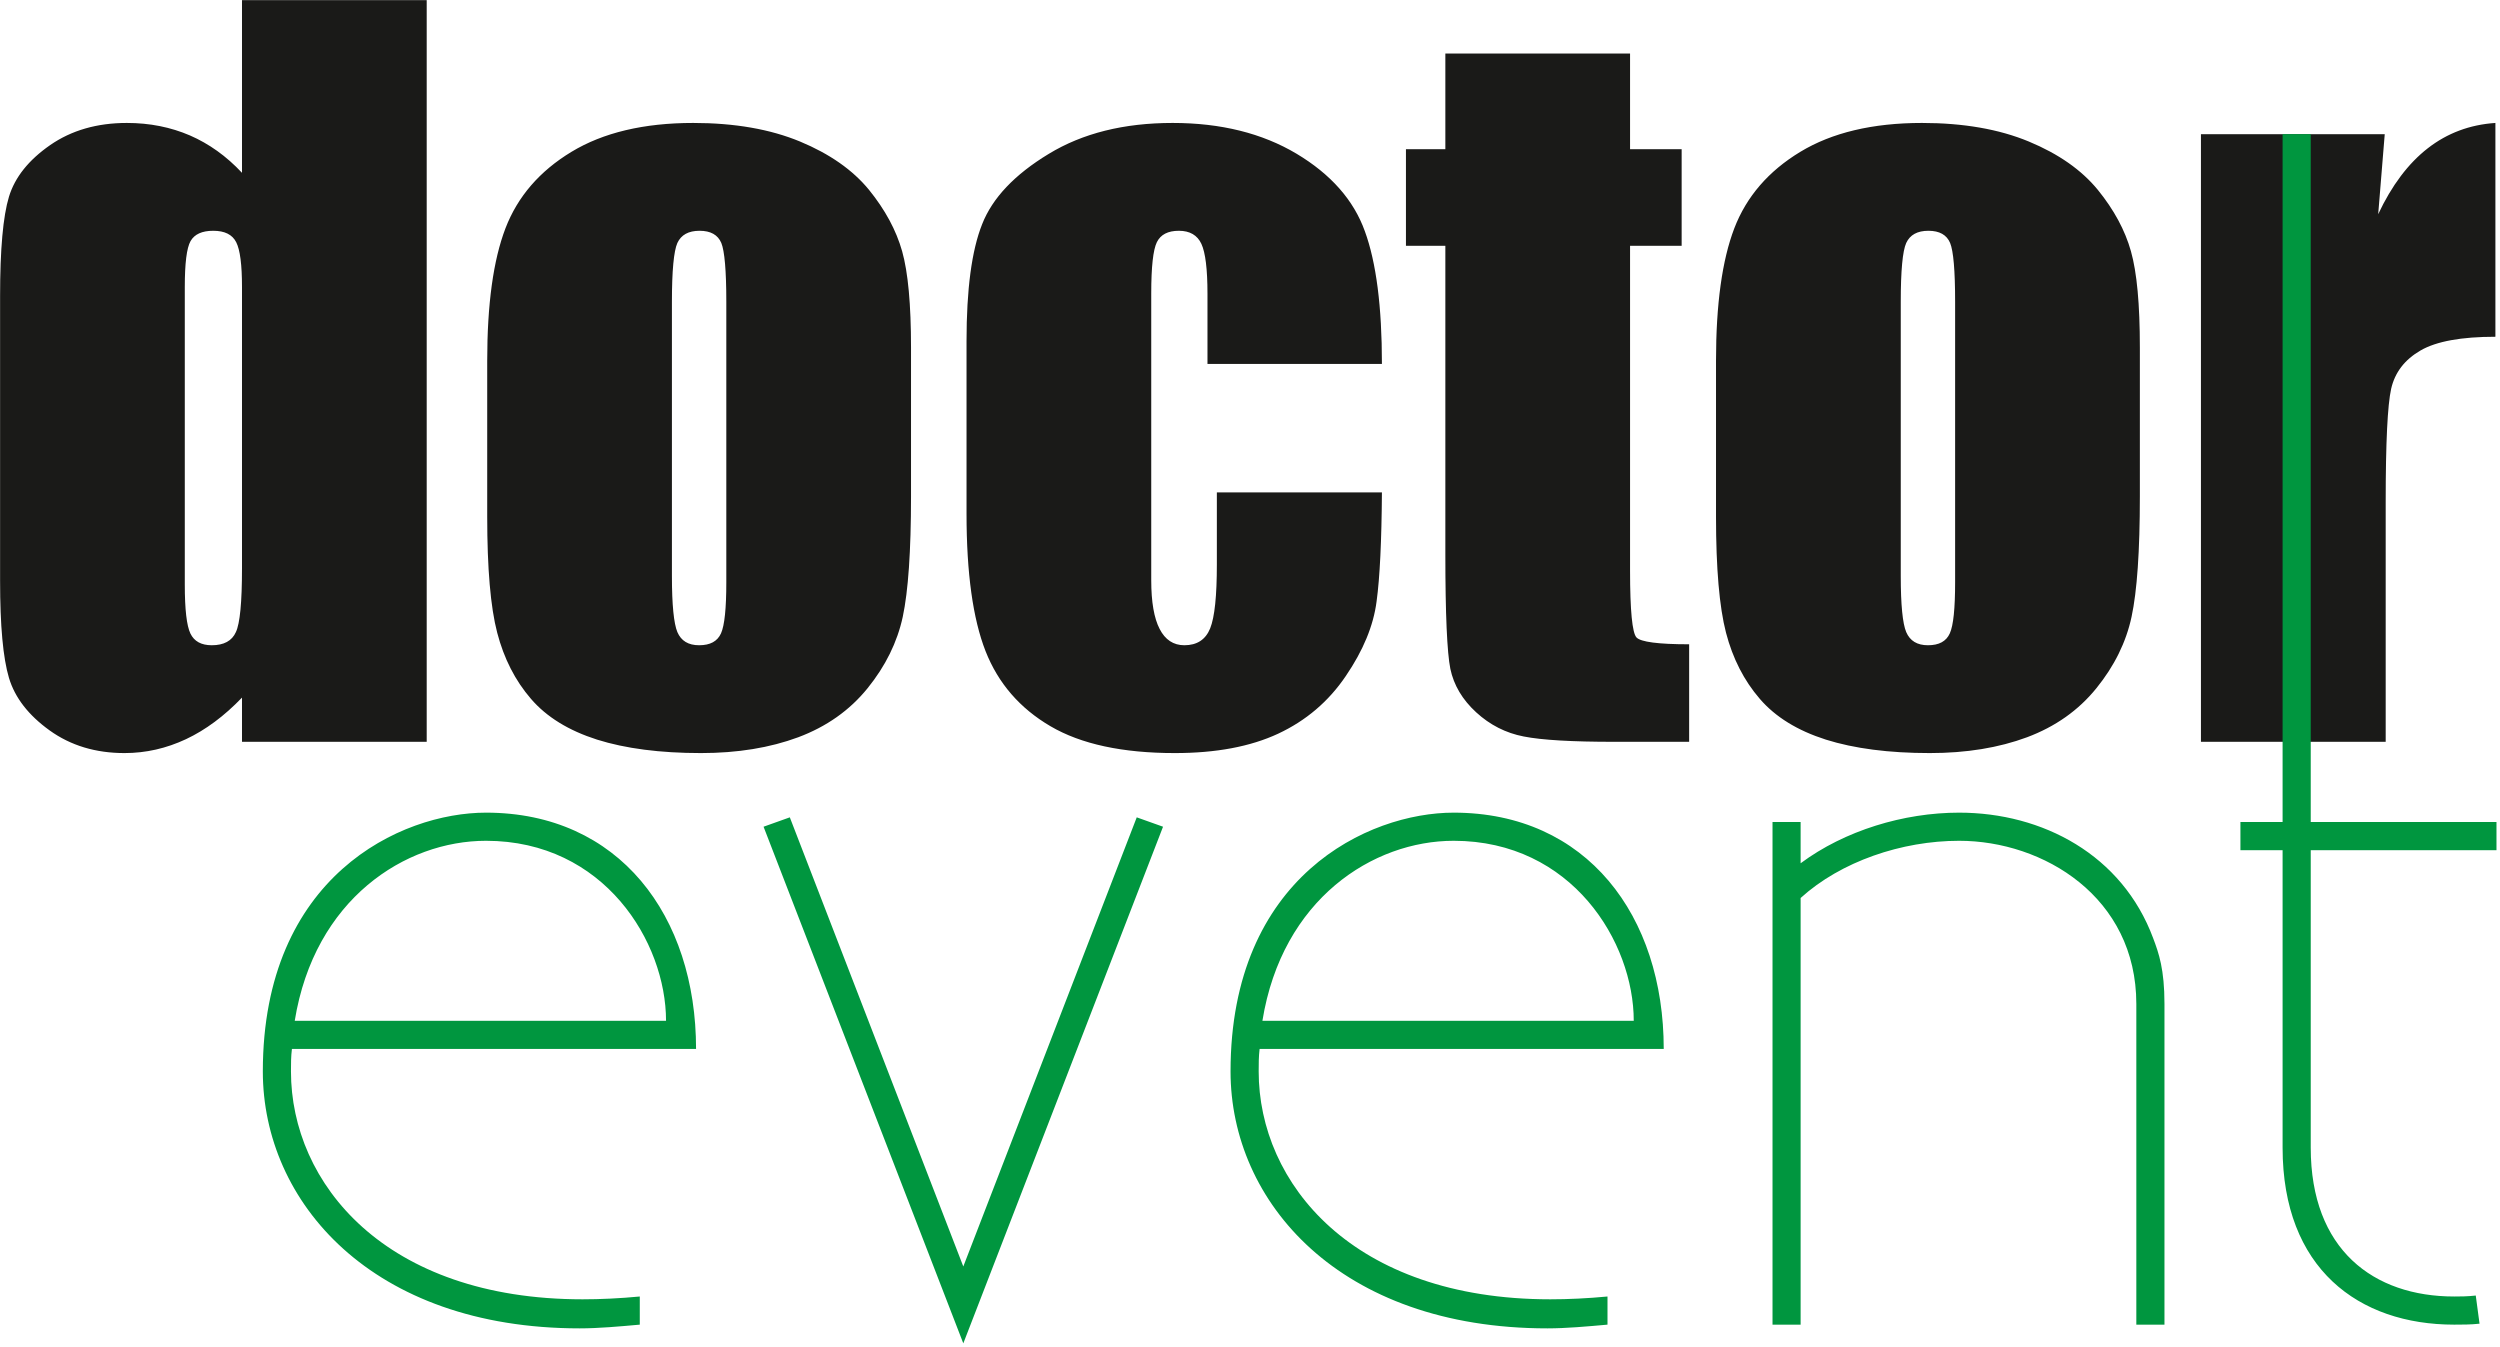 <?xml version="1.0" encoding="UTF-8" standalone="no"?>
<!DOCTYPE svg PUBLIC "-//W3C//DTD SVG 1.1//EN" "http://www.w3.org/Graphics/SVG/1.1/DTD/svg11.dtd">
<svg width="100%" height="100%" viewBox="0 0 271 146" version="1.1" xmlns="http://www.w3.org/2000/svg" xmlns:xlink="http://www.w3.org/1999/xlink" xml:space="preserve" xmlns:serif="http://www.serif.com/" style="fill-rule:evenodd;clip-rule:evenodd;stroke-linejoin:round;stroke-miterlimit:2;">
    <g transform="matrix(1,0,0,1,-105.495,-95.887)">
        <g>
            <g transform="matrix(4.167,0,0,4.167,0,-62.624)">
                <path d="M36.417,38.043L36.417,57.337L31.612,57.337L31.612,56.187C31.148,56.67 30.665,57.028 30.156,57.268C29.644,57.508 29.112,57.63 28.555,57.63C27.807,57.63 27.156,57.435 26.607,57.04C26.059,56.646 25.705,56.191 25.55,55.674C25.396,55.158 25.319,54.317 25.319,53.146L25.319,45.743C25.319,44.527 25.396,43.665 25.55,43.157C25.705,42.649 26.063,42.202 26.62,41.815C27.177,41.429 27.843,41.238 28.616,41.238C29.213,41.238 29.758,41.348 30.258,41.563C30.754,41.779 31.205,42.1 31.612,42.535L31.612,38.043L36.417,38.043ZM31.612,45.507C31.612,44.929 31.563,44.539 31.461,44.34C31.36,44.141 31.161,44.043 30.864,44.043C30.571,44.043 30.376,44.133 30.274,44.311C30.173,44.49 30.124,44.889 30.124,45.507L30.124,53.251C30.124,53.894 30.173,54.317 30.27,54.52C30.368,54.723 30.551,54.825 30.827,54.825C31.14,54.825 31.352,54.711 31.453,54.483C31.559,54.26 31.612,53.707 31.612,52.824L31.612,45.507ZM49.016,47.08L49.016,50.954C49.016,52.377 48.943,53.418 48.801,54.085C48.658,54.747 48.353,55.365 47.886,55.943C47.419,56.52 46.817,56.943 46.081,57.219C45.345,57.492 44.503,57.63 43.552,57.63C42.487,57.63 41.585,57.512 40.849,57.28C40.109,57.044 39.535,56.691 39.129,56.219C38.718,55.743 38.426,55.17 38.251,54.499C38.076,53.829 37.991,52.82 37.991,51.479L37.991,47.426C37.991,45.954 38.149,44.807 38.466,43.978C38.783,43.153 39.356,42.49 40.182,41.99C41.007,41.49 42.064,41.238 43.349,41.238C44.426,41.238 45.353,41.4 46.13,41.722C46.902,42.043 47.5,42.462 47.923,42.978C48.341,43.494 48.63,44.027 48.785,44.576C48.939,45.125 49.016,45.958 49.016,47.08ZM44.211,45.889C44.211,45.08 44.166,44.568 44.081,44.36C43.991,44.149 43.804,44.043 43.516,44.043C43.227,44.043 43.036,44.149 42.938,44.36C42.845,44.568 42.796,45.08 42.796,45.889L42.796,53.024C42.796,53.772 42.845,54.26 42.938,54.483C43.036,54.711 43.223,54.825 43.503,54.825C43.792,54.825 43.979,54.723 44.073,54.516C44.166,54.308 44.211,53.865 44.211,53.182L44.211,45.889ZM61.266,47.507L56.728,47.507L56.728,45.677C56.728,45.043 56.675,44.612 56.57,44.384C56.464,44.157 56.269,44.043 55.984,44.043C55.7,44.043 55.509,44.141 55.411,44.34C55.314,44.539 55.265,44.982 55.265,45.673L55.265,53.133C55.265,53.699 55.338,54.121 55.484,54.402C55.627,54.682 55.842,54.825 56.127,54.825C56.456,54.825 56.68,54.678 56.798,54.386C56.915,54.093 56.972,53.54 56.972,52.723L56.972,50.849L61.266,50.849C61.257,52.109 61.213,53.056 61.127,53.686C61.046,54.317 60.778,54.963 60.326,55.626C59.879,56.288 59.289,56.788 58.566,57.126C57.842,57.463 56.948,57.63 55.879,57.63C54.521,57.63 53.439,57.398 52.643,56.931C51.85,56.467 51.285,55.817 50.955,54.979C50.626,54.138 50.46,52.95 50.46,51.406L50.46,46.913C50.46,45.568 50.594,44.555 50.866,43.872C51.134,43.189 51.712,42.58 52.598,42.043C53.48,41.506 54.553,41.238 55.822,41.238C57.078,41.238 58.151,41.506 59.046,42.039C59.936,42.572 60.53,43.242 60.822,44.055C61.119,44.868 61.266,46.019 61.266,47.507ZM67.721,39.433L67.721,41.921L69.063,41.921L69.063,44.433L67.721,44.433L67.721,52.886C67.721,53.922 67.778,54.504 67.888,54.622C67.998,54.739 68.453,54.8 69.258,54.8L69.258,57.337L67.311,57.337C66.213,57.337 65.428,57.292 64.957,57.199C64.489,57.109 64.075,56.898 63.717,56.569C63.359,56.24 63.136,55.865 63.046,55.439C62.961,55.016 62.916,54.02 62.916,52.45L62.916,44.433L61.891,44.433L61.891,41.921L62.916,41.921L62.916,39.433L67.721,39.433ZM80.983,47.08L80.983,50.954C80.983,52.377 80.91,53.418 80.767,54.085C80.625,54.747 80.32,55.365 79.852,55.943C79.385,56.52 78.783,56.943 78.047,57.219C77.312,57.492 76.47,57.63 75.519,57.63C74.454,57.63 73.551,57.512 72.815,57.28C72.075,57.044 71.502,56.691 71.096,56.219C70.685,55.743 70.392,55.17 70.217,54.499C70.043,53.829 69.957,52.82 69.957,51.479L69.957,47.426C69.957,45.954 70.116,44.807 70.433,43.978C70.75,43.153 71.323,42.49 72.149,41.99C72.974,41.49 74.031,41.238 75.315,41.238C76.393,41.238 77.32,41.4 78.096,41.722C78.869,42.043 79.466,42.462 79.889,42.978C80.308,43.494 80.597,44.027 80.751,44.576C80.906,45.125 80.983,45.958 80.983,47.08ZM76.177,45.889C76.177,45.08 76.133,44.568 76.047,44.36C75.958,44.149 75.771,44.043 75.482,44.043C75.194,44.043 75.003,44.149 74.905,44.36C74.811,44.568 74.763,45.08 74.763,45.889L74.763,53.024C74.763,53.772 74.811,54.26 74.905,54.483C75.003,54.711 75.19,54.825 75.47,54.825C75.759,54.825 75.946,54.723 76.039,54.516C76.133,54.308 76.177,53.865 76.177,53.182L76.177,45.889ZM87.353,41.531L87.183,43.612C87.886,42.116 88.902,41.327 90.232,41.238L90.232,46.8C89.349,46.8 88.699,46.917 88.284,47.157C87.87,47.397 87.618,47.727 87.52,48.153C87.426,48.576 87.378,49.556 87.378,51.093L87.378,57.337L82.572,57.337L82.572,41.531L87.353,41.531Z" style="fill:rgb(26,26,24);fill-rule:nonzero;"/>
            </g>
            <g transform="matrix(4.167,0,0,4.167,0,15.898)">
                <path d="M41.96,52.923C41.448,52.972 40.936,52.996 40.472,52.996C35.325,52.996 32.886,49.971 32.886,47.068C32.886,46.873 32.886,46.678 32.911,46.483L43.424,46.483C43.424,43.019 41.424,40.336 37.96,40.336C35.74,40.336 32.154,41.995 32.154,47.068C32.154,50.459 34.984,53.752 40.399,53.752C40.887,53.752 41.424,53.703 41.96,53.655L41.96,52.923ZM37.96,41.068C41.034,41.068 42.643,43.702 42.643,45.751L32.984,45.751C33.496,42.58 35.862,41.068 37.96,41.068ZM45.18,40.702L50.376,54.142L55.572,40.702L54.888,40.458L50.376,52.142L45.863,40.458L45.18,40.702ZM67.134,52.923C66.621,52.972 66.109,52.996 65.646,52.996C60.499,52.996 58.06,49.971 58.06,47.068C58.06,46.873 58.06,46.678 58.084,46.483L68.597,46.483C68.597,43.019 66.597,40.336 63.133,40.336C60.913,40.336 57.328,41.995 57.328,47.068C57.328,50.459 60.157,53.752 65.572,53.752C66.06,53.752 66.597,53.703 67.134,53.655L67.134,52.923ZM63.133,41.068C66.207,41.068 67.817,43.702 67.817,45.751L58.157,45.751C58.669,42.58 61.036,41.068 63.133,41.068ZM71.427,40.58L71.427,53.655L72.158,53.655L72.158,42.556C73.207,41.604 74.793,41.068 76.281,41.068C78.476,41.068 80.891,42.531 80.891,45.312L80.891,53.655L81.623,53.655L81.623,45.312C81.623,44.41 81.477,43.995 81.33,43.605C80.525,41.434 78.452,40.336 76.281,40.336C74.842,40.336 73.305,40.8 72.158,41.653L72.158,40.58L71.427,40.58ZM90.26,40.58L85.428,40.58L85.428,22.685L84.696,22.685L84.696,40.58L83.599,40.58L83.599,41.312L84.696,41.312L84.696,49.052C84.696,52.195 86.672,53.655 89.16,53.655C89.355,53.655 89.599,53.655 89.819,53.63L89.721,52.898C89.502,52.923 89.306,52.923 89.16,52.923C87.062,52.923 85.428,51.707 85.428,49.052L85.428,41.312L90.26,41.312L90.26,40.58Z" style="fill:rgb(0,150,63);fill-rule:nonzero;"/>
            </g>
        </g>
    </g>
</svg>
